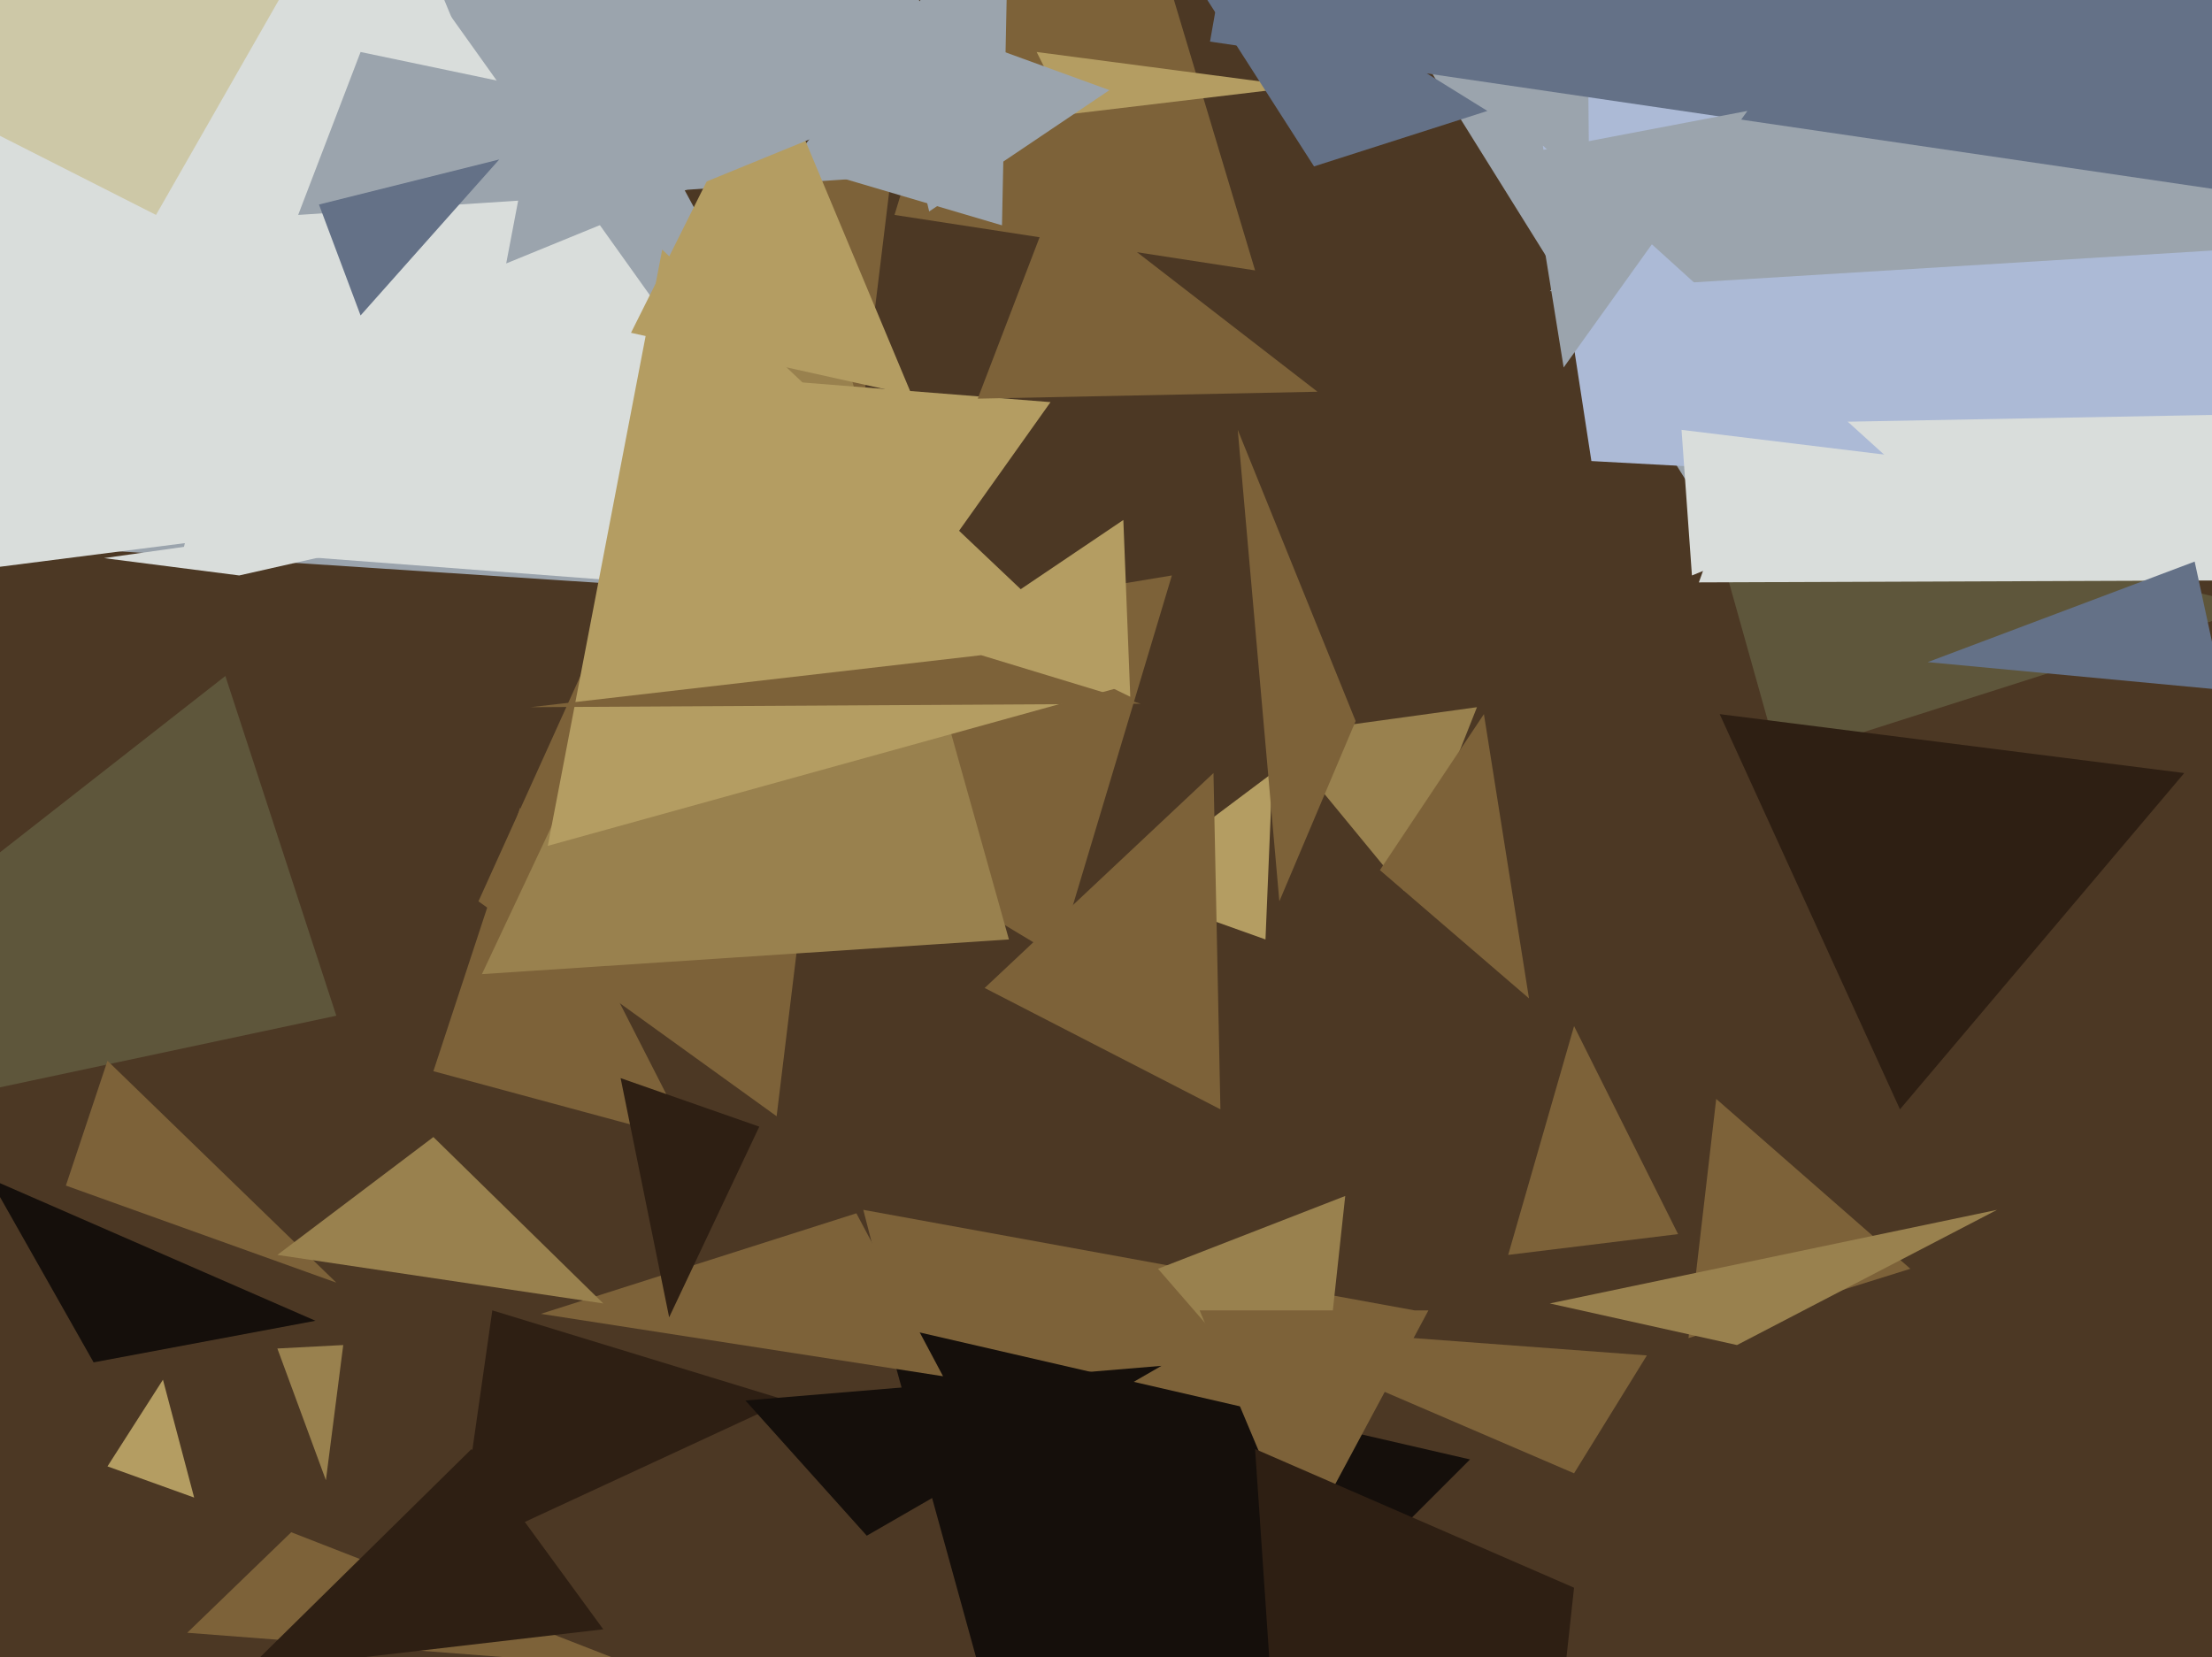 <svg xmlns="http://www.w3.org/2000/svg" width="638px" height="478px">
  <rect width="638" height="478" fill="rgb(76,56,36)"/>
  <polygon points="27,393 -3,340 91,381" fill="rgb(21,15,11)"/>
  <polygon points="405,257 368,212 426,204" fill="rgb(153,129,78)"/>
  <polygon points="262,174 -88,151 2,-306" fill="rgb(155,164,173)"/>
  <polygon points="283,481 249,349 408,378" fill="rgb(125,98,57)"/>
  <polygon points="365,271 323,256 367,223" fill="rgb(180,157,98)"/>
  <polygon points="223,135 -184,187 -26,-214" fill="rgb(217,221,219)"/>
  <polygon points="69,166 30,161 193,138" fill="rgb(217,221,219)"/>
  <polygon points="300,545 255,382 424,421" fill="rgb(21,15,11)"/>
  <polygon points="184,481 54,471 84,442" fill="rgb(125,98,57)"/>
  <polygon points="504,167 393,-11 716,32" fill="rgb(155,164,173)"/>
  <polygon points="224,322 138,260 266,-23" fill="rgb(125,98,57)"/>
  <polygon points="199,329 125,309 150,233" fill="rgb(125,98,57)"/>
  <polygon points="174,470 71,482 136,418" fill="rgb(46,31,19)"/>
  <polygon points="513,219 490,137 651,175" fill="rgb(94,86,59)"/>
  <polygon points="272,397 156,379 247,350" fill="rgb(125,98,57)"/>
  <polygon points="1032,166 490,168 628,-216" fill="rgb(217,221,219)"/>
  <polygon points="305,276 169,194 338,166" fill="rgb(125,98,57)"/>
  <polygon points="198,169 53,158 105,-56" fill="rgb(217,221,219)"/>
  <polygon points="56,432 31,423 47,398" fill="rgb(180,157,98)"/>
  <polygon points="362,78 258,62 308,-102" fill="rgb(125,98,57)"/>
  <polygon points="730,118 459,123 455,-316" fill="rgb(172,186,214)"/>
  <polygon points="97,293 -119,339 65,195" fill="rgb(94,86,59)"/>
  <polygon points="97,370 19,342 31,306" fill="rgb(125,98,57)"/>
  <polygon points="380,419 334,366 388,345" fill="rgb(153,129,78)"/>
  <polygon points="227,404 132,448 142,378" fill="rgb(46,31,19)"/>
  <polygon points="441,288 398,251 428,206" fill="rgb(125,98,57)"/>
  <polygon points="291,271 139,281 236,75" fill="rgb(153,129,78)"/>
  <polygon points="324,198 158,244 191,72" fill="rgb(180,157,98)"/>
  <polygon points="551,366 487,386 495,317" fill="rgb(125,98,57)"/>
  <polygon points="369,260 357,124 391,208" fill="rgb(125,98,57)"/>
  <polygon points="244,199 202,108 303,116" fill="rgb(180,157,98)"/>
  <polygon points="289,65 228,47 291,-32" fill="rgb(155,164,173)"/>
  <polygon points="789,63 447,84 560,-33" fill="rgb(155,164,173)"/>
  <polygon points="271,50 86,62 104,15" fill="rgb(155,164,173)"/>
  <polygon points="703,64 349,12 411,-339" fill="rgb(100,113,135)"/>
  <polygon points="375,447 346,378 412,378" fill="rgb(125,98,57)"/>
  <polygon points="459,133 445,42 551,138" fill="rgb(172,186,214)"/>
  <polygon points="193,380 179,311 219,325" fill="rgb(46,31,19)"/>
  <polygon points="308,33 299,15 375,25" fill="rgb(180,157,98)"/>
  <polygon points="94,427 80,389 99,388" fill="rgb(153,129,78)"/>
  <polygon points="399,963 362,418 454,458" fill="rgb(46,31,19)"/>
  <polygon points="97,-29 45,62 -168,-46" fill="rgb(205,200,167)"/>
  <polygon points="174,376 80,362 125,328" fill="rgb(153,129,78)"/>
  <polygon points="641,199 556,191 633,162" fill="rgb(100,113,135)"/>
  <polygon points="268,61 254,2 320,26" fill="rgb(155,164,173)"/>
  <polygon points="501,388 447,376 576,349" fill="rgb(153,129,78)"/>
  <polygon points="104,91 92,59 144,46" fill="rgb(100,113,135)"/>
  <polygon points="488,166 485,124 567,134" fill="rgb(217,221,219)"/>
  <polygon points="250,443 215,404 335,394" fill="rgb(21,15,11)"/>
  <polygon points="548,320 496,206 630,223" fill="rgb(46,31,19)"/>
  <polygon points="329,203 153,204 283,189" fill="rgb(125,98,57)"/>
  <polygon points="263,114 182,96 222,16" fill="rgb(180,157,98)"/>
  <polygon points="484,356 435,362 454,296" fill="rgb(125,98,57)"/>
  <polygon points="429,32 379,48 329,-30" fill="rgb(100,113,135)"/>
  <polygon points="454,425 354,382 475,391" fill="rgb(125,98,57)"/>
  <polygon points="278,22 146,76 186,-134" fill="rgb(155,164,173)"/>
  <polygon points="451,106 441,44 504,32" fill="rgb(155,164,173)"/>
  <polygon points="380,113 282,115 305,55" fill="rgb(125,98,57)"/>
  <polygon points="326,201 281,179 324,150" fill="rgb(180,157,98)"/>
  <polygon points="352,320 284,285 350,223" fill="rgb(125,98,57)"/>
</svg>